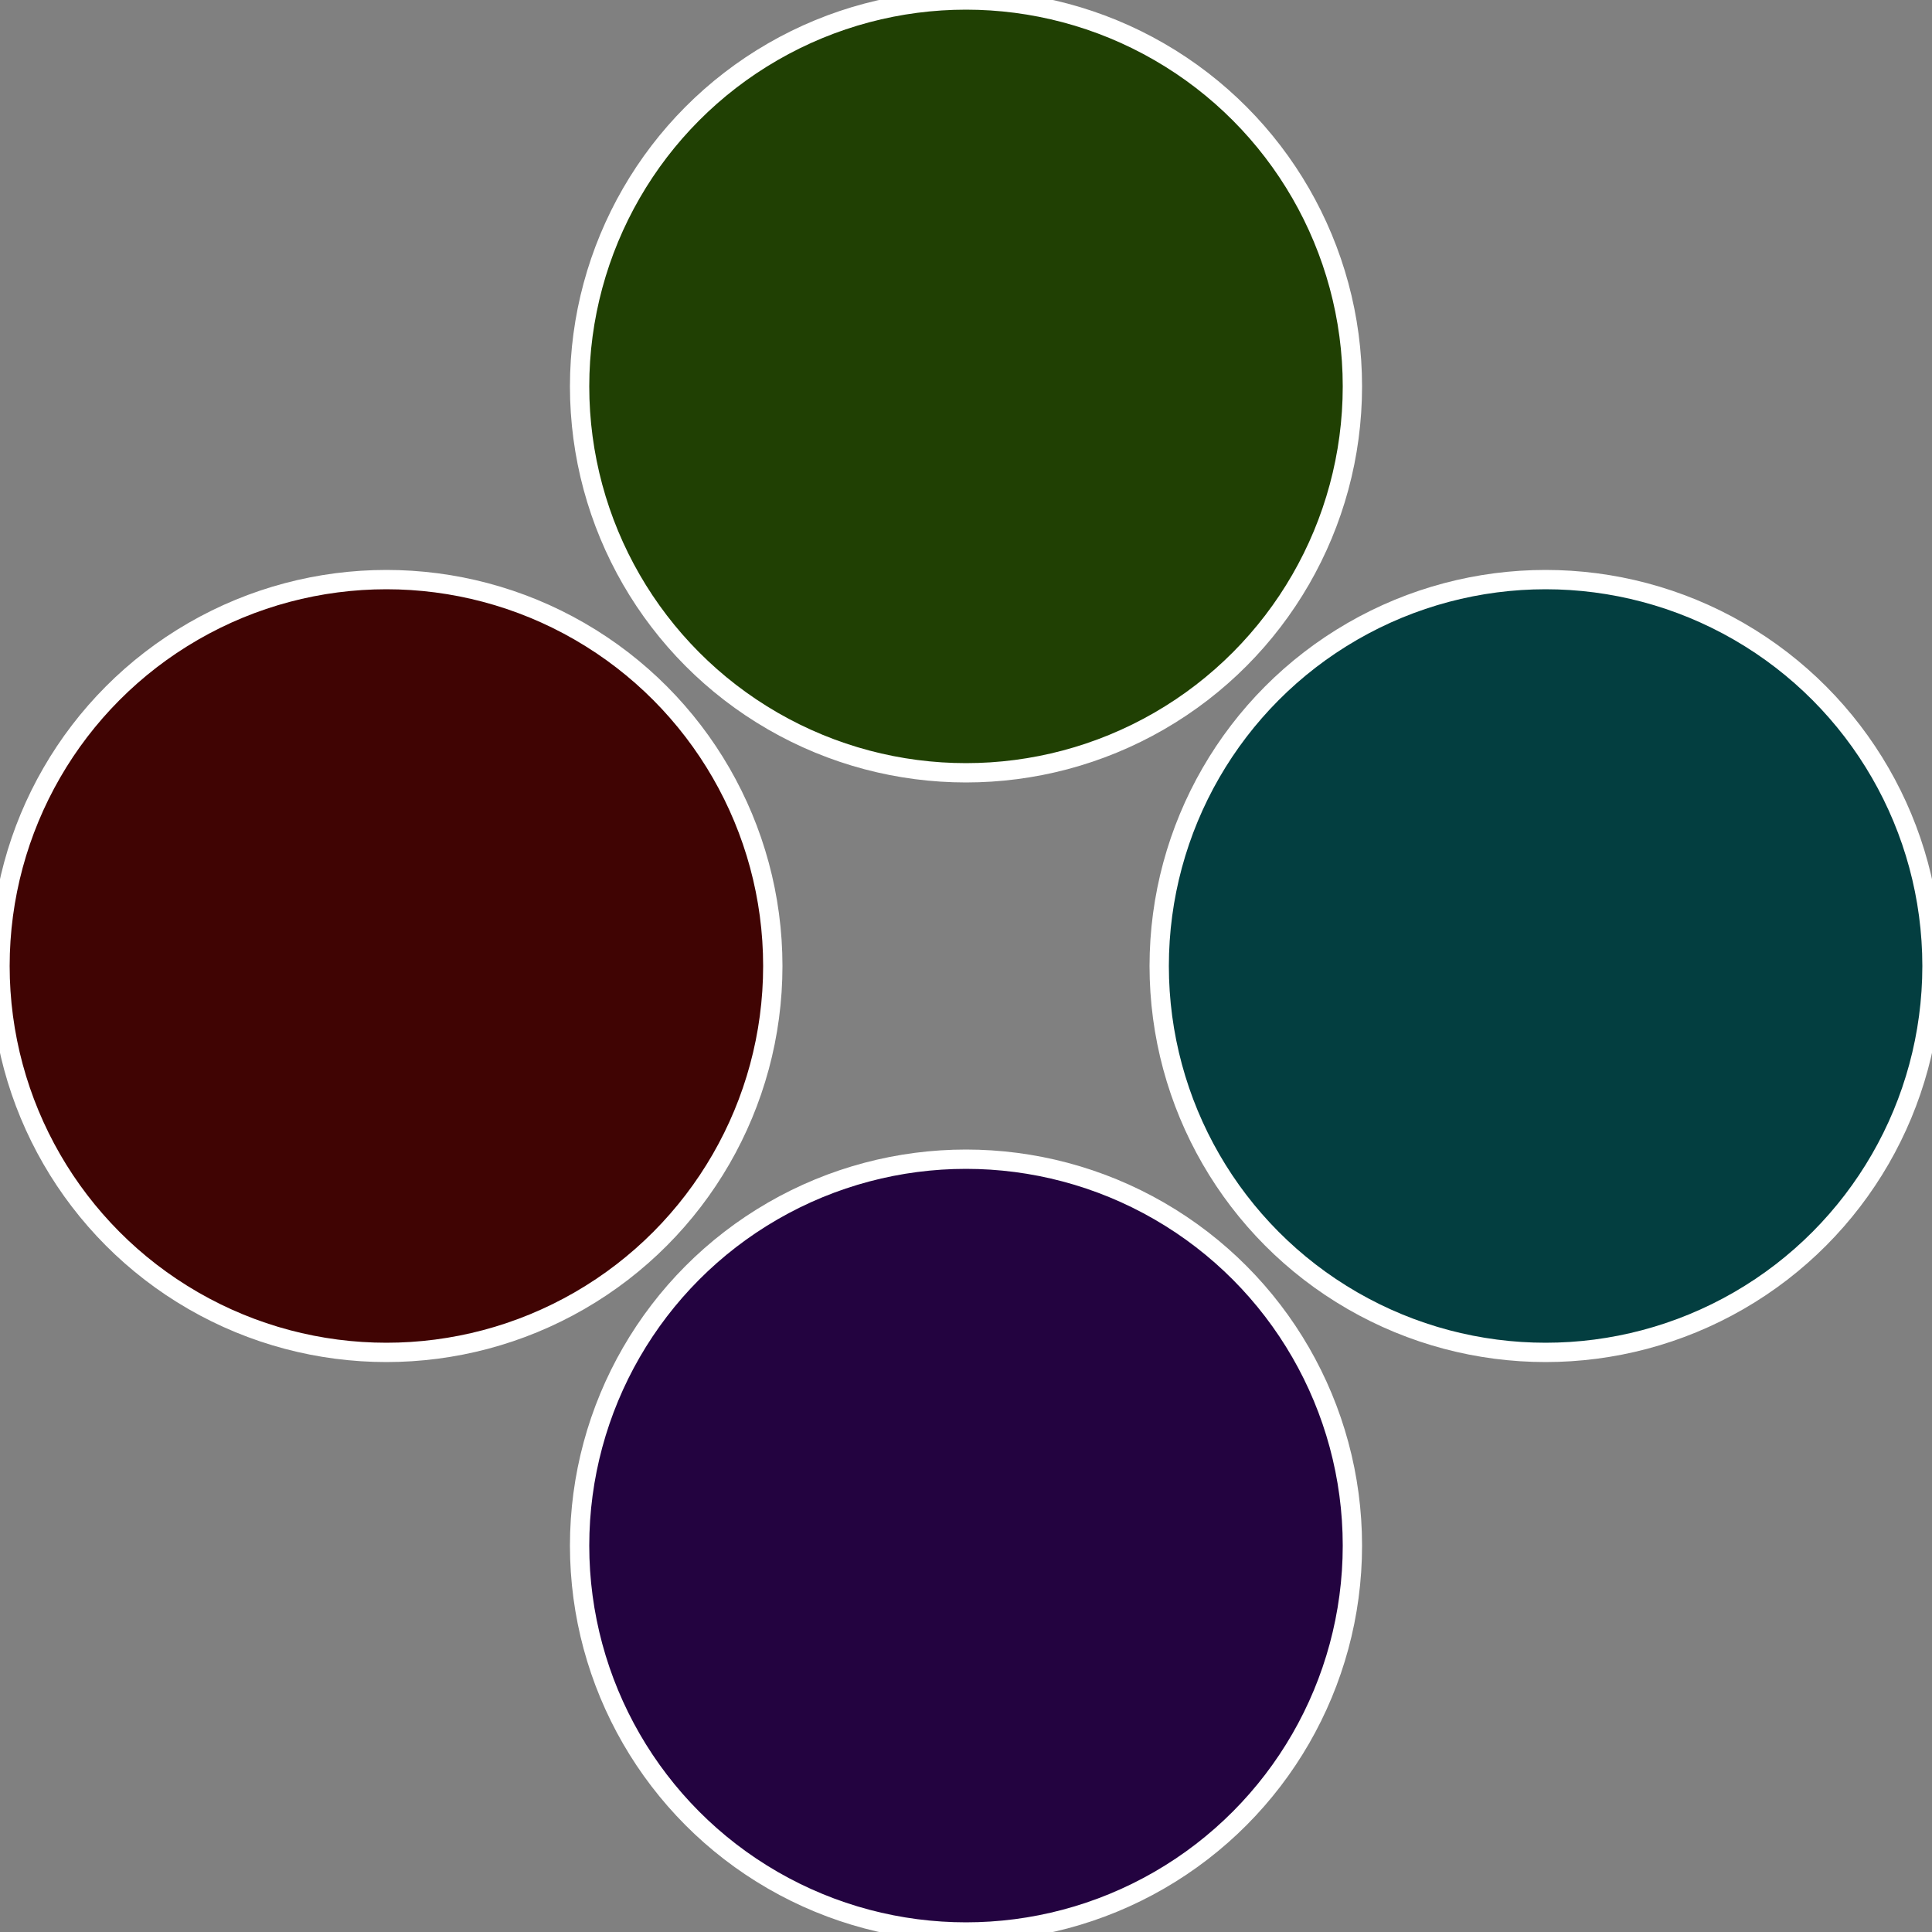 <?xml version="1.0" standalone="no"?>
<svg width="500" height="500" viewBox="-1 -1 2 2" xmlns="http://www.w3.org/2000/svg">
 
                <rect x="-1" y="-1" width="2" height="2" fill="#808080" stroke="none"/>
 
                <circle cx="0.6" cy="0" r="0.4" fill="#033e40" stroke="#fff" stroke-width="1%" />
             
                <circle cx="3.6739403974421E-17" cy="0.6" r="0.4" fill="#230340" stroke="#fff" stroke-width="1%" />
             
                <circle cx="-0.6" cy="7.3478807948841E-17" r="0.4" fill="#400403" stroke="#fff" stroke-width="1%" />
             
                <circle cx="-1.1021821192326E-16" cy="-0.6" r="0.4" fill="#204003" stroke="#fff" stroke-width="1%" />
            </svg>
